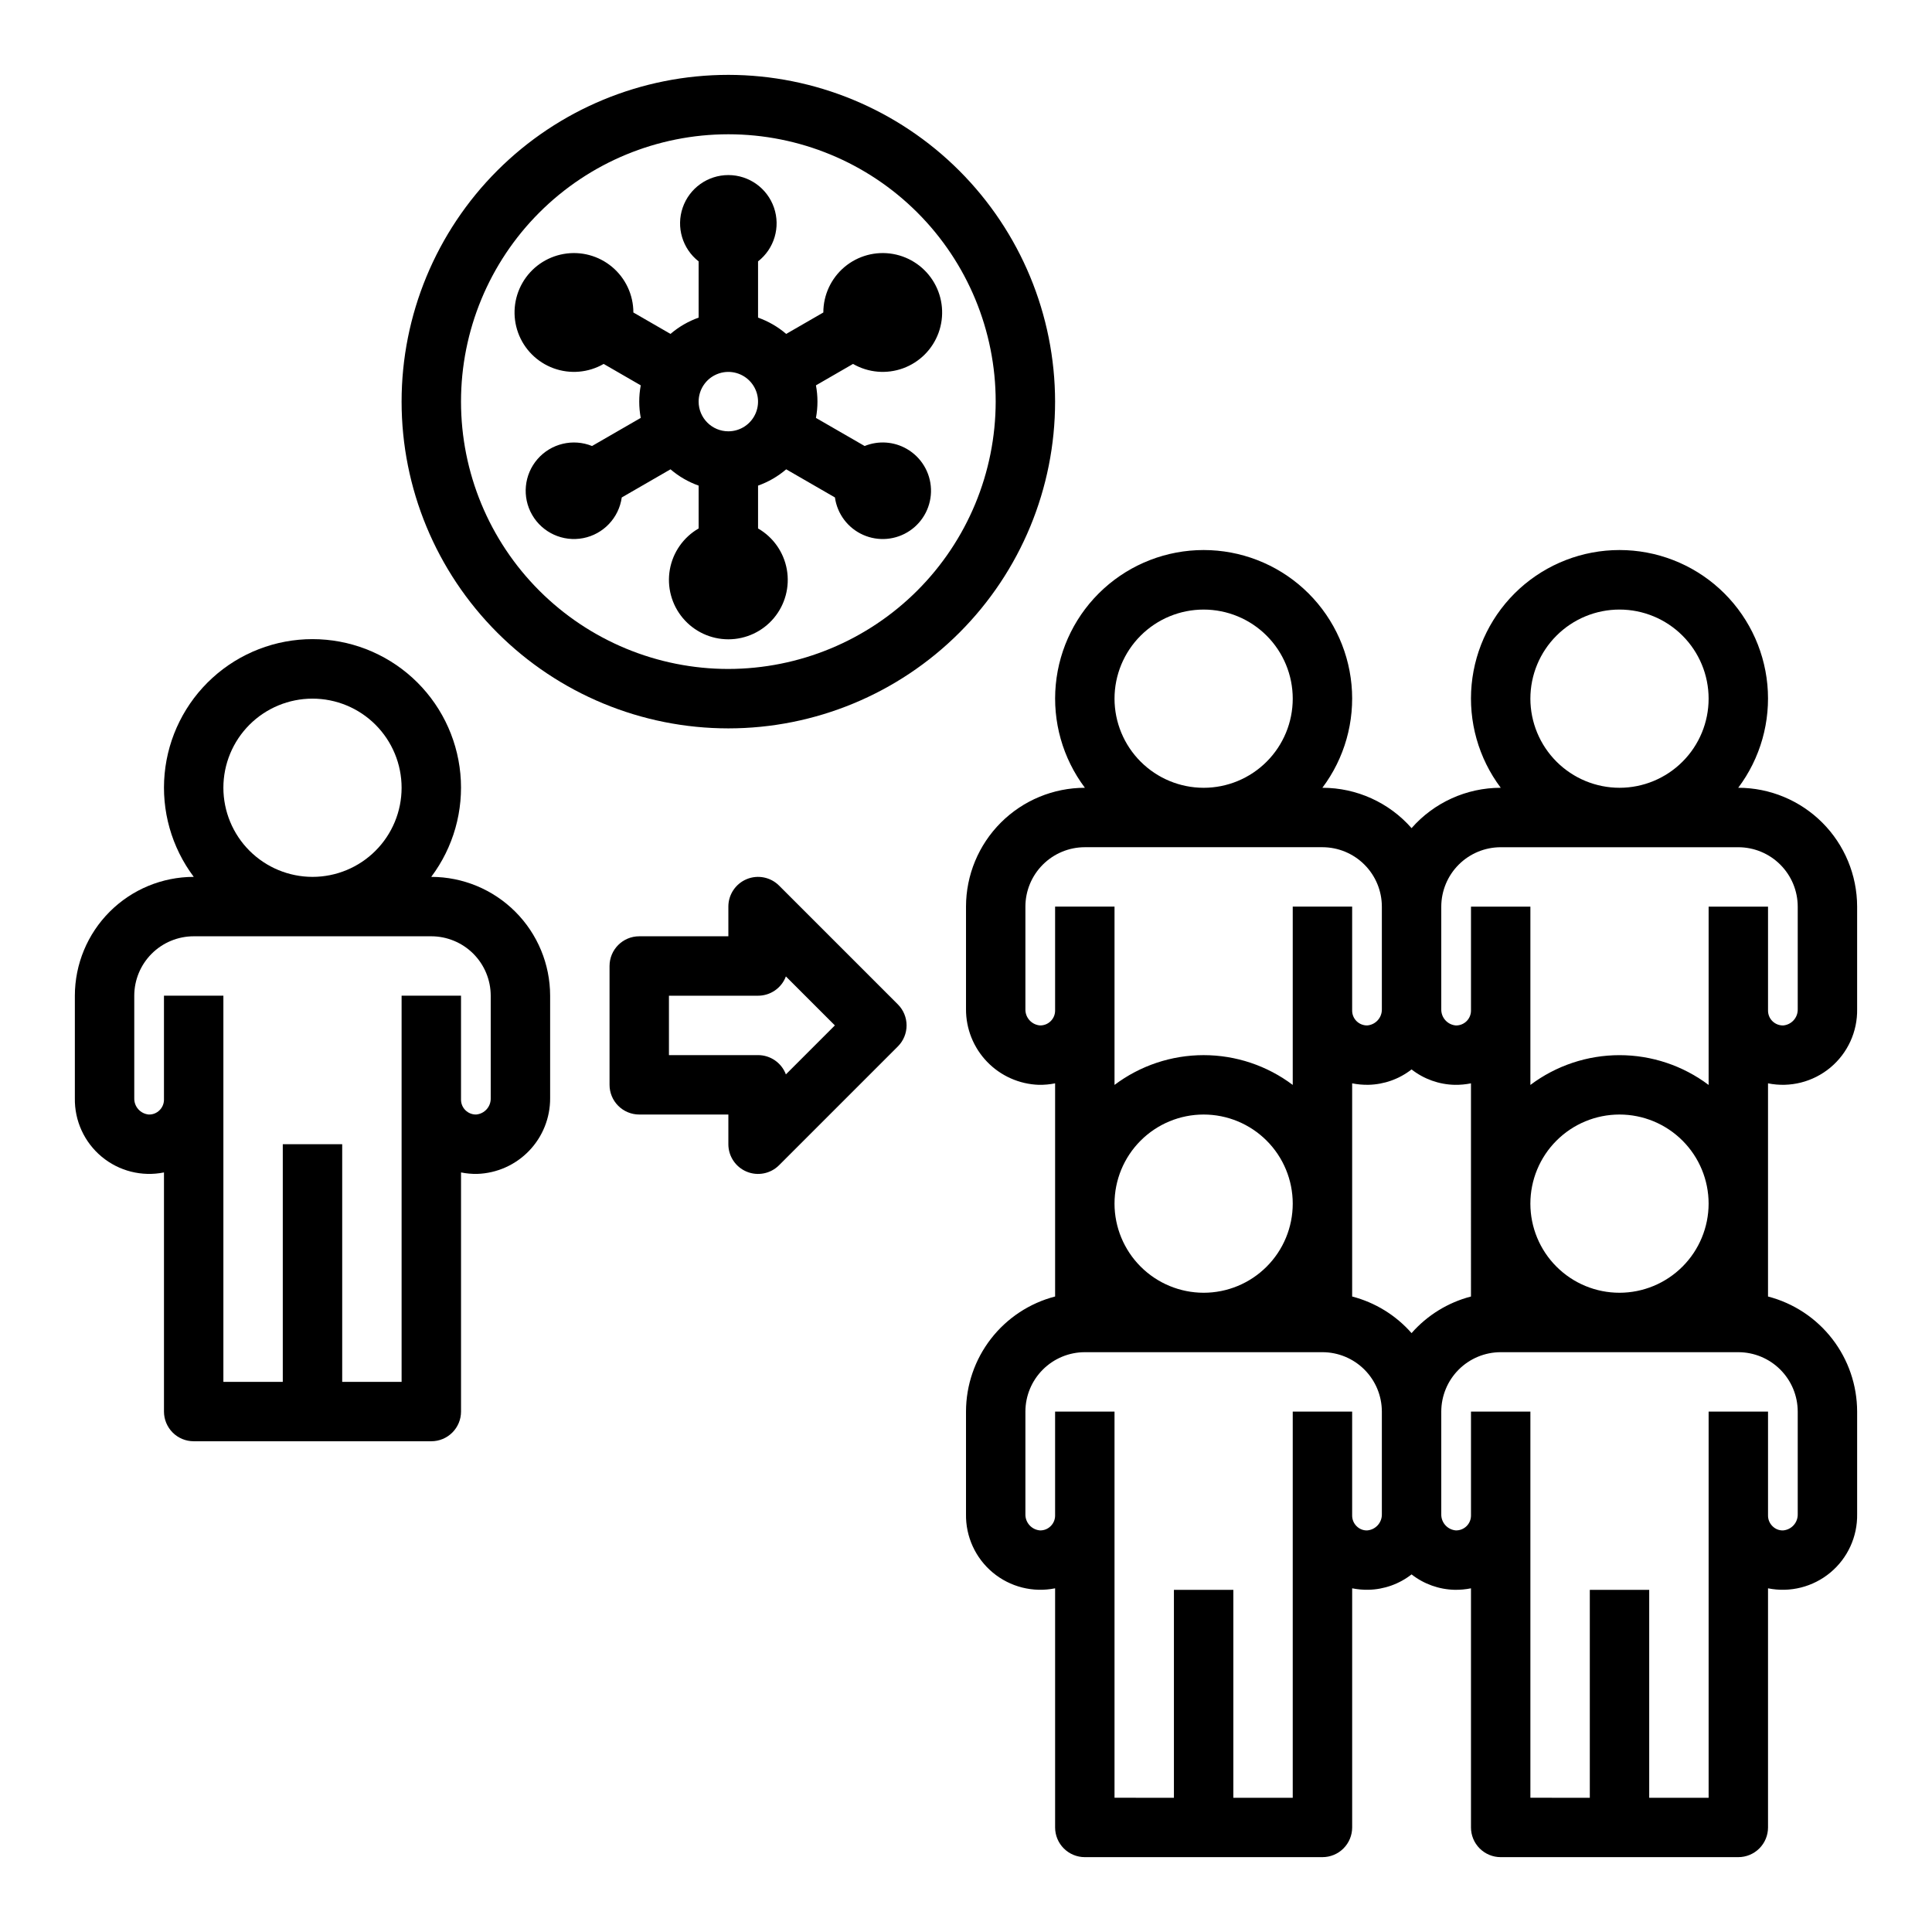 <?xml version="1.0" encoding="UTF-8"?>
<!-- Uploaded to: SVG Repo, www.svgrepo.com, Generator: SVG Repo Mixer Tools -->
<svg fill="#000000" width="800px" height="800px" version="1.1" viewBox="144 144 512 512" xmlns="http://www.w3.org/2000/svg">
 <g>
  <path d="m384.32 262.97c-3.41-1.969-7.535-2.254-11.184-0.773l-12.906-7.449 0.004-0.004c0.535-2.848 0.535-5.773 0-8.625l9.828-5.676c4.031 2.328 8.883 2.75 13.258 1.16 4.371-1.594 7.816-5.035 9.41-9.41 1.59-4.375 1.164-9.227-1.16-13.258-2.328-4.031-6.32-6.824-10.902-7.633-4.582-0.809-9.289 0.453-12.855 3.445-3.562 2.992-5.621 7.406-5.621 12.062l-9.84 5.68c-2.203-1.887-4.731-3.348-7.461-4.32v-14.902c4.305-3.359 6-9.082 4.223-14.242-1.777-5.164-6.633-8.633-12.094-8.633-5.461 0-10.32 3.469-12.098 8.633-1.777 5.16-0.078 10.883 4.223 14.242v14.902c-2.731 0.973-5.258 2.434-7.457 4.32l-9.84-5.68c0-4.656-2.059-9.07-5.625-12.062-3.566-2.992-8.27-4.254-12.855-3.445-4.582 0.809-8.574 3.602-10.898 7.633-2.328 4.031-2.754 8.883-1.16 13.258 1.59 4.375 5.035 7.816 9.41 9.41 4.371 1.59 9.227 1.168 13.258-1.16l9.828 5.676c-0.535 2.852-0.535 5.777 0 8.625l-12.906 7.449v0.004c-5.062-2.047-10.867-0.656-14.449 3.465s-4.156 10.062-1.426 14.789c2.731 4.731 8.164 7.203 13.523 6.16s9.465-5.375 10.223-10.781l12.918-7.457c2.199 1.887 4.727 3.352 7.457 4.32v11.352c-4.027 2.324-6.824 6.316-7.633 10.898-0.805 4.586 0.453 9.289 3.445 12.855 2.992 3.566 7.406 5.625 12.062 5.625 4.652 0 9.066-2.059 12.059-5.625 2.992-3.566 4.254-8.27 3.445-12.855-0.809-4.582-3.602-8.574-7.633-10.898v-11.352c2.731-0.969 5.258-2.434 7.461-4.32l12.918 7.457h-0.004c0.613 4.371 3.434 8.117 7.465 9.91 4.031 1.797 8.703 1.387 12.359-1.082 3.66-2.469 5.785-6.648 5.629-11.059s-2.578-8.426-6.398-10.629zm-55.176-12.539c0-3.184 1.918-6.055 4.863-7.273 2.941-1.219 6.324-0.543 8.578 1.707 2.25 2.25 2.922 5.637 1.707 8.578-1.219 2.941-4.09 4.859-7.273 4.859-4.348-0.004-7.867-3.523-7.875-7.871z"/>
  <path d="m337.02 163.84c-22.969 0-44.992 9.125-61.23 25.363s-25.363 38.266-25.363 61.23c0 22.965 9.125 44.992 25.363 61.23 16.238 16.238 38.262 25.363 61.23 25.363 22.965 0 44.988-9.125 61.23-25.363 16.238-16.238 25.359-38.266 25.359-61.23-0.023-22.957-9.156-44.969-25.391-61.199-16.234-16.234-38.242-25.367-61.199-25.395zm0 157.44c-18.793 0-36.812-7.465-50.098-20.75-13.289-13.285-20.75-31.309-20.75-50.098 0-18.789 7.461-36.809 20.75-50.098 13.285-13.285 31.305-20.75 50.098-20.75 18.789 0 36.809 7.465 50.098 20.75 13.285 13.289 20.75 31.309 20.75 50.098-0.023 18.785-7.492 36.793-20.773 50.074-13.285 13.281-31.293 20.754-50.074 20.773z"/>
  <path d="m604.67 352.77h-0.023c5.887-7.832 8.641-17.582 7.723-27.34-0.922-9.754-5.449-18.816-12.695-25.414-7.246-6.594-16.691-10.25-26.492-10.25-9.801 0-19.246 3.656-26.496 10.25-7.246 6.598-11.77 15.66-12.691 25.414-0.918 9.758 1.832 19.508 7.719 27.34h-0.02c-9.043 0-17.652 3.898-23.617 10.695-5.965-6.797-14.57-10.695-23.617-10.695h-0.023 0.004c5.887-7.832 8.641-17.582 7.719-27.34-0.918-9.754-5.445-18.816-12.691-25.414-7.246-6.594-16.695-10.25-26.492-10.25-9.801 0-19.25 3.656-26.496 10.25-7.246 6.598-11.773 15.66-12.691 25.414-0.922 9.758 1.832 19.508 7.719 27.34h-0.02c-8.352 0.012-16.355 3.332-22.258 9.234-5.902 5.902-9.223 13.906-9.23 22.254v27.16c-0.031 5.203 1.973 10.211 5.578 13.957 3.609 3.75 8.535 5.945 13.734 6.117 1.445 0.02 2.887-0.109 4.301-0.395v56.492-0.004c-6.754 1.754-12.738 5.699-17.012 11.219-4.273 5.519-6.594 12.297-6.602 19.277v27.16c-0.109 5.973 2.5 11.676 7.09 15.5s10.668 5.363 16.523 4.18v63.371c0 2.086 0.832 4.09 2.309 5.566 1.477 1.473 3.477 2.305 5.566 2.305h62.977-0.004c2.09 0 4.094-0.832 5.566-2.305 1.477-1.477 2.309-3.481 2.309-5.566v-63.371c1.414 0.281 2.856 0.414 4.301 0.387 4.152-0.09 8.168-1.52 11.441-4.074 3.273 2.559 7.289 3.992 11.445 4.082 1.441 0.023 2.883-0.109 4.301-0.395v63.371c0 2.086 0.828 4.09 2.305 5.566 1.477 1.473 3.477 2.305 5.566 2.305h62.977c2.086 0 4.09-0.832 5.566-2.305 1.477-1.477 2.305-3.481 2.305-5.566v-63.371c5.856 1.184 11.934-0.355 16.527-4.18 4.59-3.824 7.195-9.527 7.09-15.5v-27.16c-0.012-6.977-2.332-13.758-6.606-19.273-4.273-5.519-10.258-9.465-17.012-11.219v-56.492c5.856 1.184 11.934-0.355 16.527-4.18 4.59-3.824 7.195-9.527 7.09-15.5v-27.16c-0.012-8.348-3.332-16.352-9.234-22.254-5.902-5.902-13.906-9.223-22.254-9.234zm-55.105-23.617c0-6.262 2.488-12.27 6.918-16.695 4.43-4.43 10.434-6.918 16.699-6.918 6.262 0 12.27 2.488 16.699 6.918 4.43 4.426 6.918 10.434 6.918 16.695 0 6.266-2.488 12.273-6.918 16.699-4.43 4.43-10.438 6.918-16.699 6.918-6.262-0.008-12.266-2.496-16.691-6.926-4.426-4.426-6.918-10.43-6.926-16.691zm23.617 157.44c-6.266 0-12.27-2.488-16.699-6.918-4.43-4.426-6.918-10.434-6.918-16.695 0-6.266 2.488-12.273 6.918-16.699 4.43-4.43 10.434-6.918 16.699-6.918 6.262 0 12.27 2.488 16.699 6.918 4.43 4.426 6.918 10.434 6.918 16.699-0.008 6.258-2.5 12.262-6.926 16.688-4.43 4.43-10.43 6.918-16.691 6.926zm-39.359 0.996c-6.102 1.586-11.586 4.965-15.746 9.699-4.16-4.734-9.645-8.113-15.742-9.699v-56.492c1.414 0.281 2.856 0.41 4.301 0.387 4.152-0.09 8.168-1.52 11.441-4.074 3.273 2.559 7.289 3.992 11.445 4.082 1.441 0.02 2.883-0.109 4.301-0.395zm-94.465-24.609c0-6.266 2.488-12.273 6.918-16.699 4.426-4.43 10.434-6.918 16.699-6.918 6.262 0 12.27 2.488 16.695 6.918 4.43 4.426 6.918 10.434 6.918 16.699 0 6.262-2.488 12.27-6.918 16.695-4.426 4.43-10.434 6.918-16.695 6.918-6.262-0.008-12.266-2.496-16.691-6.926-4.43-4.426-6.918-10.43-6.926-16.688zm0-133.82v-0.004c0-6.262 2.488-12.27 6.918-16.695 4.426-4.43 10.434-6.918 16.699-6.918 6.262 0 12.27 2.488 16.695 6.918 4.43 4.426 6.918 10.434 6.918 16.695 0 6.266-2.488 12.273-6.918 16.699-4.426 4.43-10.434 6.918-16.695 6.918-6.262-0.008-12.266-2.496-16.691-6.926-4.43-4.426-6.918-10.43-6.926-16.691zm-16.926 85.465v-0.004c-0.734 0.727-1.723 1.129-2.754 1.129h-0.078c-2.231-0.191-3.926-2.09-3.859-4.328v-27.16c0.004-4.172 1.664-8.176 4.617-11.125 2.953-2.953 6.953-4.613 11.129-4.617h62.977-0.004c4.176 0.004 8.176 1.664 11.129 4.617 2.953 2.949 4.613 6.953 4.617 11.125v27.16c0.066 2.238-1.629 4.137-3.859 4.328-1.059 0.02-2.078-0.387-2.836-1.125-0.754-0.738-1.18-1.754-1.176-2.812v-27.551h-15.746v47.254c-6.805-5.121-15.094-7.894-23.613-7.894-8.523 0-16.809 2.773-23.617 7.894v-47.254h-15.746v27.551c0.004 1.059-0.422 2.07-1.18 2.809zm83.914 134.95c-1.062 0.043-2.09-0.367-2.836-1.125-0.754-0.738-1.18-1.754-1.176-2.809v-27.555h-15.746v102.34h-15.742v-55.102h-15.746v55.105l-15.742-0.004v-102.34h-15.746v27.555c0.004 1.055-0.422 2.066-1.18 2.805-0.75 0.75-1.773 1.156-2.832 1.129-2.231-0.191-3.926-2.09-3.859-4.328v-27.16c0.004-4.172 1.664-8.176 4.617-11.125 2.953-2.953 6.953-4.613 11.129-4.617h62.977-0.004c4.176 0.004 8.176 1.664 11.129 4.617 2.953 2.949 4.613 6.953 4.617 11.125v27.16c0.066 2.238-1.629 4.137-3.859 4.328zm114.07-31.488v27.16c0.066 2.238-1.625 4.137-3.859 4.328-1.059 0.043-2.09-0.367-2.832-1.125-0.758-0.738-1.184-1.754-1.18-2.809v-27.555h-15.742v102.34h-15.746v-55.102h-15.742v55.105l-15.746-0.004v-102.34h-15.742v27.555c0 1.055-0.426 2.07-1.18 2.809-0.758 0.742-1.777 1.145-2.836 1.125-2.231-0.191-3.926-2.09-3.859-4.328v-27.16c0.008-4.172 1.668-8.176 4.617-11.125 2.953-2.953 6.953-4.613 11.129-4.617h62.977c4.172 0.004 8.176 1.664 11.125 4.617 2.953 2.949 4.613 6.953 4.617 11.125zm0-106.66c0.066 2.238-1.625 4.137-3.859 4.328-1.055 0.016-2.074-0.387-2.832-1.125-0.758-0.738-1.184-1.754-1.18-2.812v-27.551h-15.742v47.254c-6.809-5.121-15.098-7.894-23.617-7.894-8.52 0-16.809 2.773-23.617 7.894v-47.254h-15.742v27.551c0 1.047-0.414 2.047-1.152 2.785-0.738 0.738-1.742 1.152-2.785 1.152h-0.078c-2.231-0.191-3.926-2.09-3.859-4.328v-27.16c0.008-4.172 1.668-8.176 4.617-11.125 2.953-2.953 6.953-4.613 11.129-4.617h62.977c4.172 0.004 8.176 1.664 11.125 4.617 2.953 2.949 4.613 6.953 4.617 11.125z"/>
  <path d="m258.3 376.38h-0.023 0.004c5.887-7.836 8.641-17.582 7.719-27.34-0.918-9.754-5.445-18.816-12.691-25.414-7.25-6.598-16.695-10.25-26.496-10.25-9.797 0-19.246 3.652-26.492 10.25-7.246 6.598-11.773 15.66-12.691 25.414-0.922 9.758 1.832 19.504 7.719 27.34h-0.023c-8.348 0.008-16.352 3.328-22.254 9.234-5.902 5.902-9.223 13.906-9.234 22.254v27.16-0.004c-0.105 5.977 2.5 11.676 7.094 15.504 4.59 3.824 10.668 5.363 16.523 4.18v63.367c0 2.09 0.832 4.09 2.305 5.566 1.477 1.477 3.481 2.305 5.566 2.305h62.977c2.09 0 4.09-0.828 5.566-2.305 1.477-1.477 2.309-3.477 2.309-5.566v-63.367c1.414 0.285 2.856 0.414 4.301 0.387 5.195-0.172 10.125-2.367 13.73-6.113s5.609-8.754 5.582-13.957v-27.156c-0.008-8.348-3.328-16.352-9.23-22.254-5.906-5.906-13.91-9.227-22.258-9.234zm-55.102-23.617c0-6.262 2.488-12.27 6.914-16.699 4.43-4.43 10.438-6.918 16.699-6.918 6.266 0 12.273 2.488 16.699 6.918 4.43 4.43 6.918 10.438 6.918 16.699 0 6.266-2.488 12.27-6.918 16.699-4.426 4.43-10.434 6.918-16.699 6.918-6.258-0.008-12.262-2.5-16.691-6.926-4.426-4.426-6.914-10.43-6.922-16.691zm70.848 82.262c0.066 2.242-1.629 4.141-3.859 4.332-1.059 0.02-2.078-0.387-2.832-1.125-0.758-0.742-1.18-1.754-1.18-2.812v-27.551h-15.746v102.34h-15.742v-62.977h-15.746v62.977h-15.742v-102.34h-15.746v27.551c0.004 1.059-0.422 2.07-1.18 2.809-0.75 0.75-1.773 1.16-2.832 1.129-2.231-0.191-3.926-2.09-3.859-4.332v-27.156c0.004-4.176 1.664-8.176 4.617-11.129 2.949-2.949 6.953-4.609 11.125-4.617h62.977c4.176 0.008 8.176 1.668 11.129 4.617 2.949 2.953 4.613 6.953 4.617 11.129z"/>
  <path d="m350.46 378.69c-2.25-2.25-5.637-2.926-8.578-1.707-2.941 1.219-4.859 4.09-4.859 7.273v7.871h-23.617c-4.348 0-7.871 3.527-7.871 7.875v31.488c0 2.086 0.828 4.09 2.305 5.566 1.477 1.473 3.481 2.305 5.566 2.305h23.617v7.871c0 3.184 1.918 6.055 4.859 7.273 2.941 1.219 6.328 0.543 8.578-1.707l31.488-31.488c1.477-1.477 2.305-3.477 2.305-5.566 0-2.086-0.828-4.09-2.305-5.566zm1.809 50.035c-1.152-3.074-4.094-5.109-7.375-5.109h-23.617v-15.742h23.617c3.281 0 6.223-2.035 7.375-5.109l12.98 12.98z"/>
 </g>
</svg>